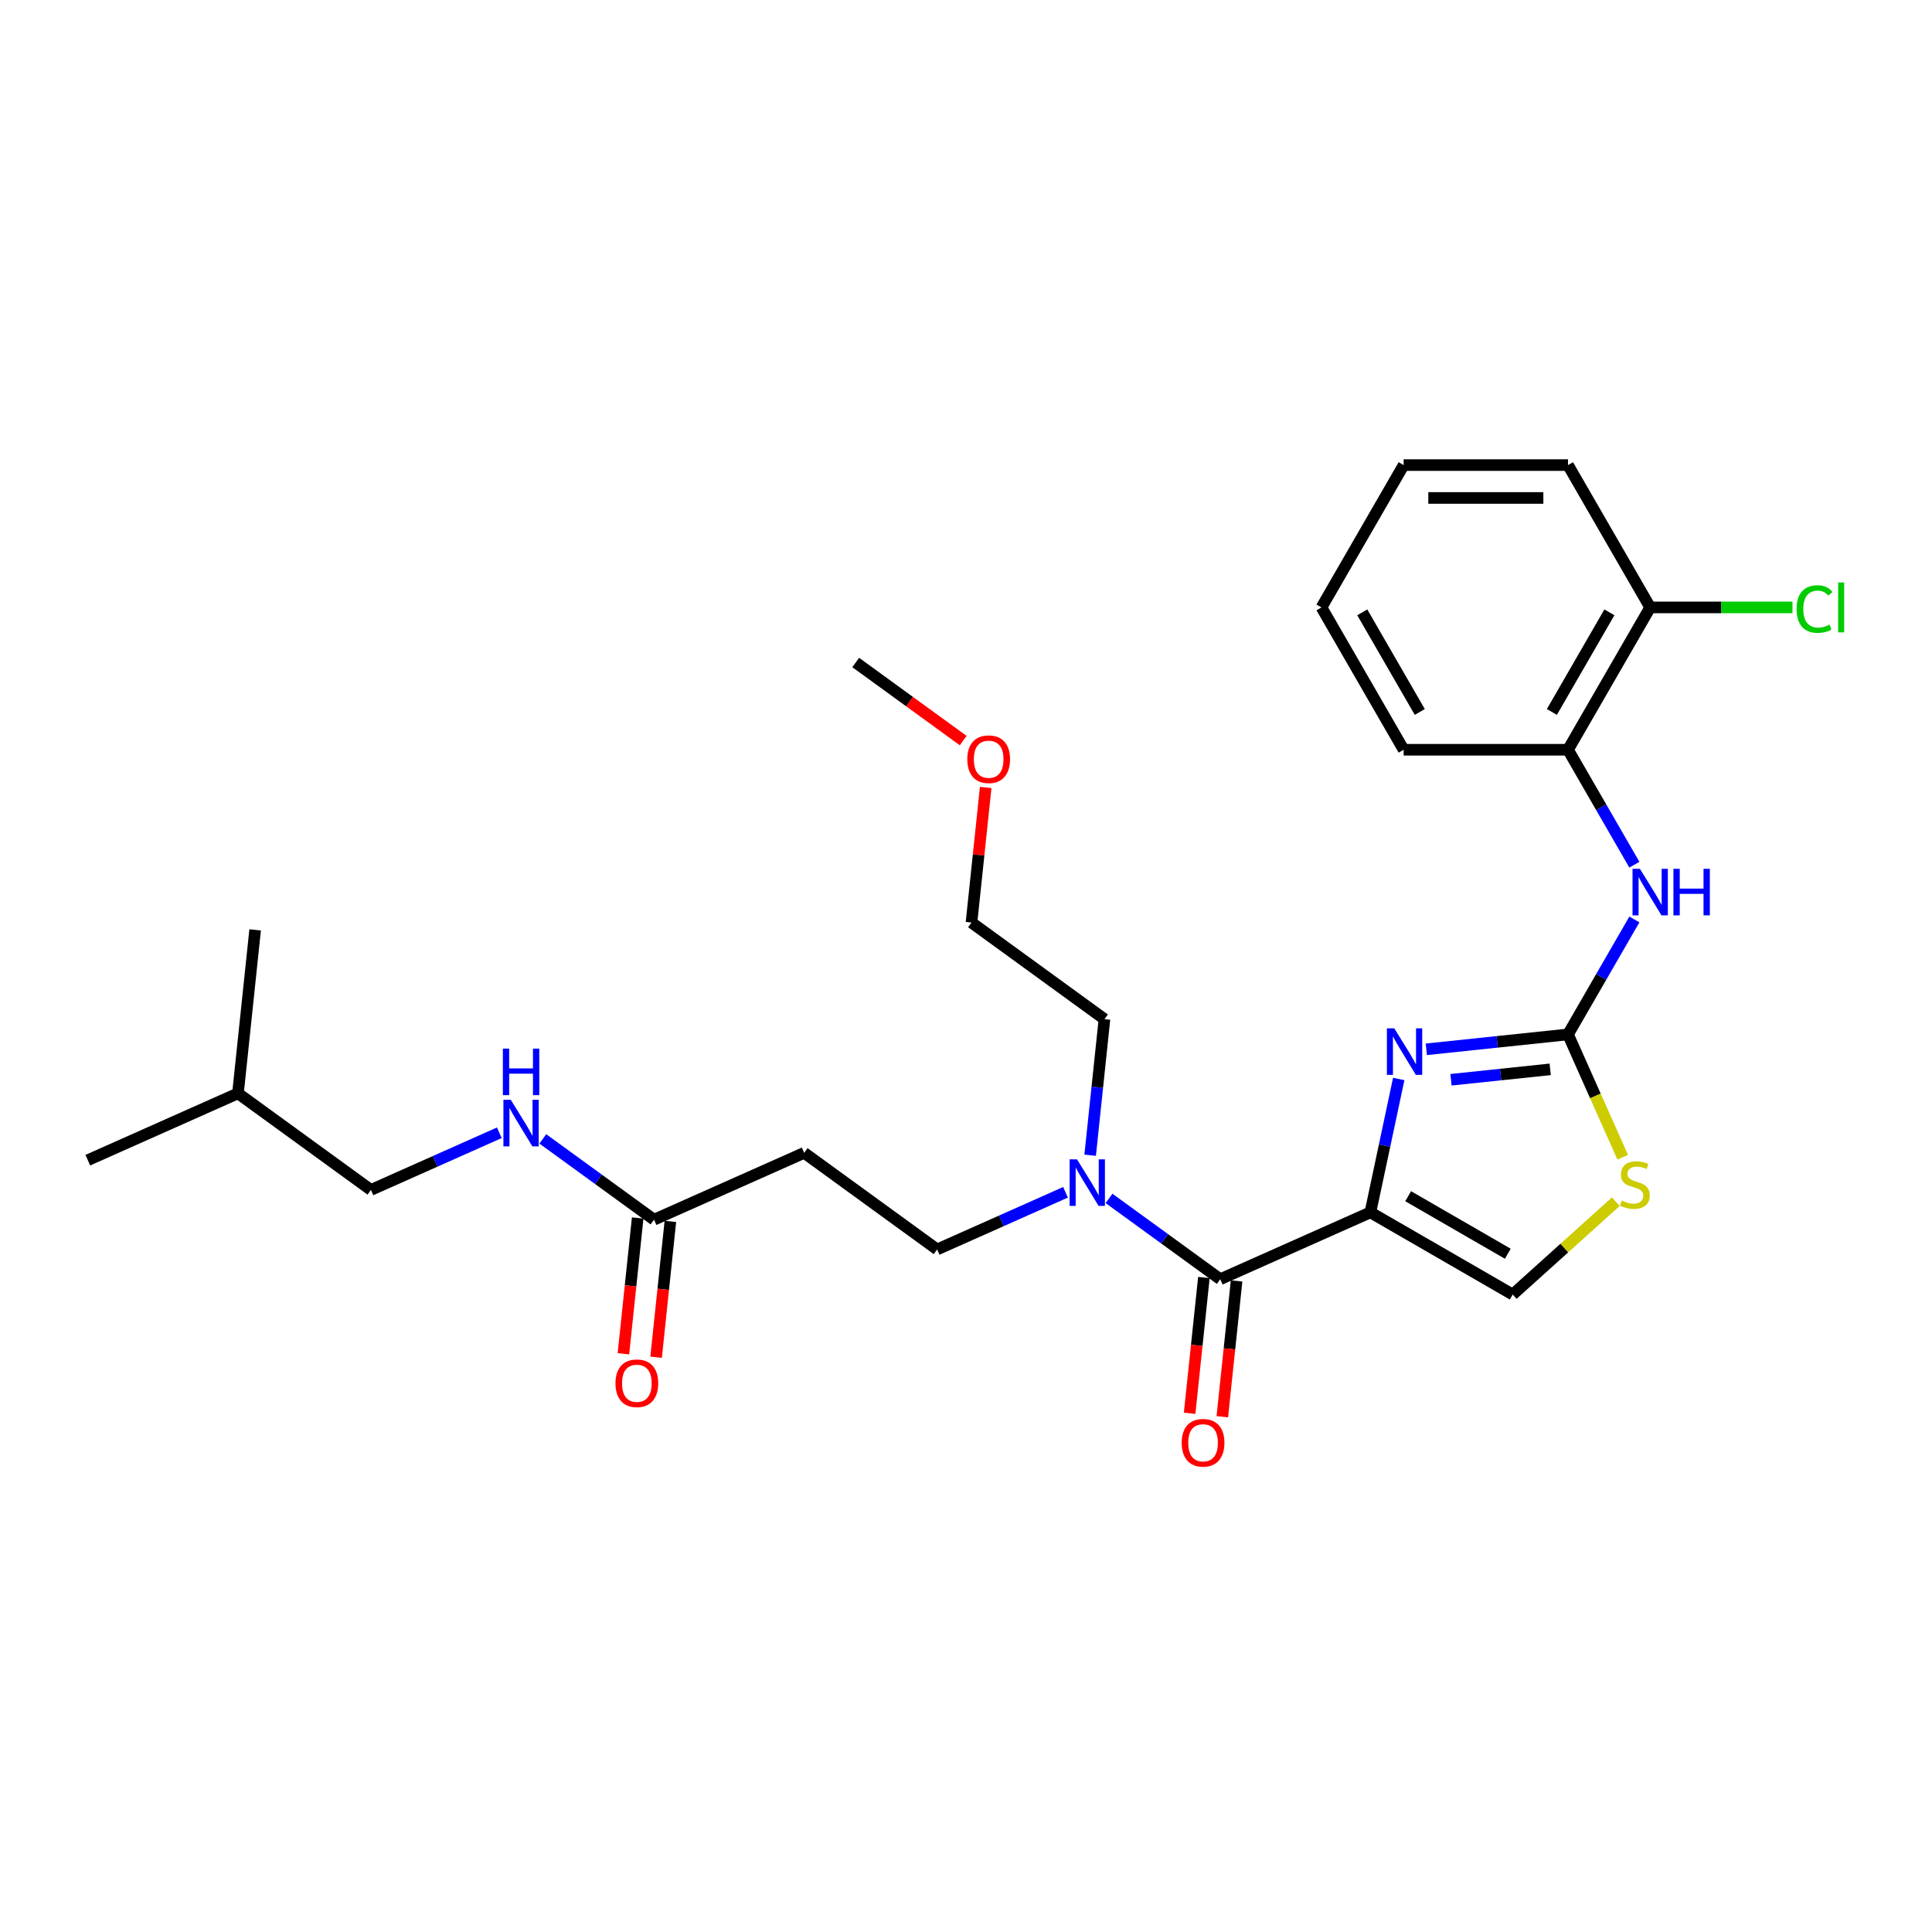 <?xml version='1.0' encoding='iso-8859-1'?>
<svg version='1.1' baseProfile='full'
              xmlns='http://www.w3.org/2000/svg'
                      xmlns:rdkit='http://www.rdkit.org/xml'
                      xmlns:xlink='http://www.w3.org/1999/xlink'
                  xml:space='preserve'
width='1000px' height='1000px' viewBox='0 0 1000 1000'>
<!-- END OF HEADER -->
<rect style='opacity:1.0;fill:#FFFFFF;stroke:none' width='1000' height='1000' x='0' y='0'> </rect>
<path class='bond-0' d='M 191.99,615.91 L 225.215,601.117' style='fill:none;fill-rule:evenodd;stroke:#000000;stroke-width:6px;stroke-linecap:butt;stroke-linejoin:miter;stroke-opacity:1' />
<path class='bond-0' d='M 225.215,601.117 L 258.44,586.324' style='fill:none;fill-rule:evenodd;stroke:#0000FF;stroke-width:6px;stroke-linecap:butt;stroke-linejoin:miter;stroke-opacity:1' />
<path class='bond-1' d='M 191.99,615.91 L 123.168,565.908' style='fill:none;fill-rule:evenodd;stroke:#000000;stroke-width:6px;stroke-linecap:butt;stroke-linejoin:miter;stroke-opacity:1' />
<path class='bond-2' d='M 330.064,630.422 L 326.37,665.569' style='fill:none;fill-rule:evenodd;stroke:#000000;stroke-width:6px;stroke-linecap:butt;stroke-linejoin:miter;stroke-opacity:1' />
<path class='bond-2' d='M 326.37,665.569 L 322.676,700.715' style='fill:none;fill-rule:evenodd;stroke:#FF0000;stroke-width:6px;stroke-linecap:butt;stroke-linejoin:miter;stroke-opacity:1' />
<path class='bond-2' d='M 346.985,632.2 L 343.291,667.347' style='fill:none;fill-rule:evenodd;stroke:#000000;stroke-width:6px;stroke-linecap:butt;stroke-linejoin:miter;stroke-opacity:1' />
<path class='bond-2' d='M 343.291,667.347 L 339.597,702.494' style='fill:none;fill-rule:evenodd;stroke:#FF0000;stroke-width:6px;stroke-linecap:butt;stroke-linejoin:miter;stroke-opacity:1' />
<path class='bond-3' d='M 338.525,631.311 L 309.745,610.402' style='fill:none;fill-rule:evenodd;stroke:#000000;stroke-width:6px;stroke-linecap:butt;stroke-linejoin:miter;stroke-opacity:1' />
<path class='bond-3' d='M 309.745,610.402 L 280.966,589.492' style='fill:none;fill-rule:evenodd;stroke:#0000FF;stroke-width:6px;stroke-linecap:butt;stroke-linejoin:miter;stroke-opacity:1' />
<path class='bond-4' d='M 338.525,631.311 L 416.238,596.711' style='fill:none;fill-rule:evenodd;stroke:#000000;stroke-width:6px;stroke-linecap:butt;stroke-linejoin:miter;stroke-opacity:1' />
<path class='bond-5' d='M 123.168,565.908 L 45.455,600.508' style='fill:none;fill-rule:evenodd;stroke:#000000;stroke-width:6px;stroke-linecap:butt;stroke-linejoin:miter;stroke-opacity:1' />
<path class='bond-6' d='M 123.168,565.908 L 132.06,481.306' style='fill:none;fill-rule:evenodd;stroke:#000000;stroke-width:6px;stroke-linecap:butt;stroke-linejoin:miter;stroke-opacity:1' />
<path class='bond-7' d='M 631.595,662.114 L 602.816,641.205' style='fill:none;fill-rule:evenodd;stroke:#000000;stroke-width:6px;stroke-linecap:butt;stroke-linejoin:miter;stroke-opacity:1' />
<path class='bond-7' d='M 602.816,641.205 L 574.036,620.295' style='fill:none;fill-rule:evenodd;stroke:#0000FF;stroke-width:6px;stroke-linecap:butt;stroke-linejoin:miter;stroke-opacity:1' />
<path class='bond-8' d='M 623.135,661.225 L 619.441,696.372' style='fill:none;fill-rule:evenodd;stroke:#000000;stroke-width:6px;stroke-linecap:butt;stroke-linejoin:miter;stroke-opacity:1' />
<path class='bond-8' d='M 619.441,696.372 L 615.746,731.518' style='fill:none;fill-rule:evenodd;stroke:#FF0000;stroke-width:6px;stroke-linecap:butt;stroke-linejoin:miter;stroke-opacity:1' />
<path class='bond-8' d='M 640.055,663.003 L 636.361,698.15' style='fill:none;fill-rule:evenodd;stroke:#000000;stroke-width:6px;stroke-linecap:butt;stroke-linejoin:miter;stroke-opacity:1' />
<path class='bond-8' d='M 636.361,698.15 L 632.667,733.297' style='fill:none;fill-rule:evenodd;stroke:#FF0000;stroke-width:6px;stroke-linecap:butt;stroke-linejoin:miter;stroke-opacity:1' />
<path class='bond-9' d='M 631.595,662.114 L 709.308,627.514' style='fill:none;fill-rule:evenodd;stroke:#000000;stroke-width:6px;stroke-linecap:butt;stroke-linejoin:miter;stroke-opacity:1' />
<path class='bond-10' d='M 564.263,597.94 L 567.964,562.725' style='fill:none;fill-rule:evenodd;stroke:#0000FF;stroke-width:6px;stroke-linecap:butt;stroke-linejoin:miter;stroke-opacity:1' />
<path class='bond-10' d='M 567.964,562.725 L 571.665,527.51' style='fill:none;fill-rule:evenodd;stroke:#000000;stroke-width:6px;stroke-linecap:butt;stroke-linejoin:miter;stroke-opacity:1' />
<path class='bond-11' d='M 551.51,617.127 L 518.285,631.92' style='fill:none;fill-rule:evenodd;stroke:#0000FF;stroke-width:6px;stroke-linecap:butt;stroke-linejoin:miter;stroke-opacity:1' />
<path class='bond-11' d='M 518.285,631.92 L 485.06,646.712' style='fill:none;fill-rule:evenodd;stroke:#000000;stroke-width:6px;stroke-linecap:butt;stroke-linejoin:miter;stroke-opacity:1' />
<path class='bond-12' d='M 416.238,596.711 L 485.06,646.712' style='fill:none;fill-rule:evenodd;stroke:#000000;stroke-width:6px;stroke-linecap:butt;stroke-linejoin:miter;stroke-opacity:1' />
<path class='bond-13' d='M 839.903,598.988 L 825.75,567.2' style='fill:none;fill-rule:evenodd;stroke:#CCCC00;stroke-width:6px;stroke-linecap:butt;stroke-linejoin:miter;stroke-opacity:1' />
<path class='bond-13' d='M 825.75,567.2 L 811.597,535.412' style='fill:none;fill-rule:evenodd;stroke:#000000;stroke-width:6px;stroke-linecap:butt;stroke-linejoin:miter;stroke-opacity:1' />
<path class='bond-14' d='M 836.346,621.996 L 809.663,646.022' style='fill:none;fill-rule:evenodd;stroke:#CCCC00;stroke-width:6px;stroke-linecap:butt;stroke-linejoin:miter;stroke-opacity:1' />
<path class='bond-14' d='M 809.663,646.022 L 782.979,670.048' style='fill:none;fill-rule:evenodd;stroke:#000000;stroke-width:6px;stroke-linecap:butt;stroke-linejoin:miter;stroke-opacity:1' />
<path class='bond-15' d='M 811.597,535.412 L 774.928,539.267' style='fill:none;fill-rule:evenodd;stroke:#000000;stroke-width:6px;stroke-linecap:butt;stroke-linejoin:miter;stroke-opacity:1' />
<path class='bond-15' d='M 774.928,539.267 L 738.258,543.121' style='fill:none;fill-rule:evenodd;stroke:#0000FF;stroke-width:6px;stroke-linecap:butt;stroke-linejoin:miter;stroke-opacity:1' />
<path class='bond-15' d='M 802.375,553.489 L 776.706,556.187' style='fill:none;fill-rule:evenodd;stroke:#000000;stroke-width:6px;stroke-linecap:butt;stroke-linejoin:miter;stroke-opacity:1' />
<path class='bond-15' d='M 776.706,556.187 L 751.037,558.885' style='fill:none;fill-rule:evenodd;stroke:#0000FF;stroke-width:6px;stroke-linecap:butt;stroke-linejoin:miter;stroke-opacity:1' />
<path class='bond-16' d='M 811.597,535.412 L 828.773,505.663' style='fill:none;fill-rule:evenodd;stroke:#000000;stroke-width:6px;stroke-linecap:butt;stroke-linejoin:miter;stroke-opacity:1' />
<path class='bond-16' d='M 828.773,505.663 L 845.949,475.914' style='fill:none;fill-rule:evenodd;stroke:#0000FF;stroke-width:6px;stroke-linecap:butt;stroke-linejoin:miter;stroke-opacity:1' />
<path class='bond-17' d='M 723.983,558.477 L 716.645,592.995' style='fill:none;fill-rule:evenodd;stroke:#0000FF;stroke-width:6px;stroke-linecap:butt;stroke-linejoin:miter;stroke-opacity:1' />
<path class='bond-17' d='M 716.645,592.995 L 709.308,627.514' style='fill:none;fill-rule:evenodd;stroke:#000000;stroke-width:6px;stroke-linecap:butt;stroke-linejoin:miter;stroke-opacity:1' />
<path class='bond-18' d='M 709.308,627.514 L 782.979,670.048' style='fill:none;fill-rule:evenodd;stroke:#000000;stroke-width:6px;stroke-linecap:butt;stroke-linejoin:miter;stroke-opacity:1' />
<path class='bond-18' d='M 728.866,619.159 L 780.436,648.933' style='fill:none;fill-rule:evenodd;stroke:#000000;stroke-width:6px;stroke-linecap:butt;stroke-linejoin:miter;stroke-opacity:1' />
<path class='bond-19' d='M 845.949,447.569 L 828.773,417.82' style='fill:none;fill-rule:evenodd;stroke:#0000FF;stroke-width:6px;stroke-linecap:butt;stroke-linejoin:miter;stroke-opacity:1' />
<path class='bond-19' d='M 828.773,417.82 L 811.597,388.07' style='fill:none;fill-rule:evenodd;stroke:#000000;stroke-width:6px;stroke-linecap:butt;stroke-linejoin:miter;stroke-opacity:1' />
<path class='bond-20' d='M 811.597,388.07 L 854.131,314.399' style='fill:none;fill-rule:evenodd;stroke:#000000;stroke-width:6px;stroke-linecap:butt;stroke-linejoin:miter;stroke-opacity:1' />
<path class='bond-20' d='M 803.243,368.513 L 833.017,316.943' style='fill:none;fill-rule:evenodd;stroke:#000000;stroke-width:6px;stroke-linecap:butt;stroke-linejoin:miter;stroke-opacity:1' />
<path class='bond-21' d='M 811.597,388.07 L 726.529,388.07' style='fill:none;fill-rule:evenodd;stroke:#000000;stroke-width:6px;stroke-linecap:butt;stroke-linejoin:miter;stroke-opacity:1' />
<path class='bond-22' d='M 854.131,314.399 L 811.597,240.728' style='fill:none;fill-rule:evenodd;stroke:#000000;stroke-width:6px;stroke-linecap:butt;stroke-linejoin:miter;stroke-opacity:1' />
<path class='bond-23' d='M 854.131,314.399 L 890.957,314.399' style='fill:none;fill-rule:evenodd;stroke:#000000;stroke-width:6px;stroke-linecap:butt;stroke-linejoin:miter;stroke-opacity:1' />
<path class='bond-23' d='M 890.957,314.399 L 927.783,314.399' style='fill:none;fill-rule:evenodd;stroke:#00CC00;stroke-width:6px;stroke-linecap:butt;stroke-linejoin:miter;stroke-opacity:1' />
<path class='bond-24' d='M 811.597,240.728 L 726.529,240.728' style='fill:none;fill-rule:evenodd;stroke:#000000;stroke-width:6px;stroke-linecap:butt;stroke-linejoin:miter;stroke-opacity:1' />
<path class='bond-24' d='M 798.837,257.742 L 739.289,257.742' style='fill:none;fill-rule:evenodd;stroke:#000000;stroke-width:6px;stroke-linecap:butt;stroke-linejoin:miter;stroke-opacity:1' />
<path class='bond-25' d='M 726.529,240.728 L 683.995,314.399' style='fill:none;fill-rule:evenodd;stroke:#000000;stroke-width:6px;stroke-linecap:butt;stroke-linejoin:miter;stroke-opacity:1' />
<path class='bond-26' d='M 683.995,314.399 L 726.529,388.07' style='fill:none;fill-rule:evenodd;stroke:#000000;stroke-width:6px;stroke-linecap:butt;stroke-linejoin:miter;stroke-opacity:1' />
<path class='bond-26' d='M 705.109,316.943 L 734.883,368.513' style='fill:none;fill-rule:evenodd;stroke:#000000;stroke-width:6px;stroke-linecap:butt;stroke-linejoin:miter;stroke-opacity:1' />
<path class='bond-27' d='M 510.193,407.589 L 506.518,442.549' style='fill:none;fill-rule:evenodd;stroke:#FF0000;stroke-width:6px;stroke-linecap:butt;stroke-linejoin:miter;stroke-opacity:1' />
<path class='bond-27' d='M 506.518,442.549 L 502.844,477.508' style='fill:none;fill-rule:evenodd;stroke:#000000;stroke-width:6px;stroke-linecap:butt;stroke-linejoin:miter;stroke-opacity:1' />
<path class='bond-28' d='M 498.55,383.326 L 470.732,363.115' style='fill:none;fill-rule:evenodd;stroke:#FF0000;stroke-width:6px;stroke-linecap:butt;stroke-linejoin:miter;stroke-opacity:1' />
<path class='bond-28' d='M 470.732,363.115 L 442.914,342.905' style='fill:none;fill-rule:evenodd;stroke:#000000;stroke-width:6px;stroke-linecap:butt;stroke-linejoin:miter;stroke-opacity:1' />
<path class='bond-29' d='M 571.665,527.51 L 502.844,477.508' style='fill:none;fill-rule:evenodd;stroke:#000000;stroke-width:6px;stroke-linecap:butt;stroke-linejoin:miter;stroke-opacity:1' />
<path  class='atom-2' d='M 318.574 715.981
Q 318.574 710.196, 321.432 706.964
Q 324.29 703.731, 329.633 703.731
Q 334.975 703.731, 337.833 706.964
Q 340.691 710.196, 340.691 715.981
Q 340.691 721.834, 337.799 725.168
Q 334.907 728.469, 329.633 728.469
Q 324.324 728.469, 321.432 725.168
Q 318.574 721.868, 318.574 715.981
M 329.633 725.747
Q 333.308 725.747, 335.281 723.297
Q 337.289 720.813, 337.289 715.981
Q 337.289 711.251, 335.281 708.869
Q 333.308 706.453, 329.633 706.453
Q 325.958 706.453, 323.95 708.835
Q 321.977 711.217, 321.977 715.981
Q 321.977 720.847, 323.95 723.297
Q 325.958 725.747, 329.633 725.747
' fill='#FF0000'/>
<path  class='atom-3' d='M 264.378 569.264
L 272.272 582.024
Q 273.055 583.283, 274.314 585.563
Q 275.573 587.842, 275.641 587.979
L 275.641 569.264
L 278.839 569.264
L 278.839 593.355
L 275.539 593.355
L 267.066 579.404
Q 266.079 577.77, 265.024 575.899
Q 264.004 574.027, 263.697 573.449
L 263.697 593.355
L 260.567 593.355
L 260.567 569.264
L 264.378 569.264
' fill='#0000FF'/>
<path  class='atom-3' d='M 260.278 542.763
L 263.544 542.763
L 263.544 553.005
L 275.862 553.005
L 275.862 542.763
L 279.129 542.763
L 279.129 566.854
L 275.862 566.854
L 275.862 555.728
L 263.544 555.728
L 263.544 566.854
L 260.278 566.854
L 260.278 542.763
' fill='#0000FF'/>
<path  class='atom-6' d='M 557.448 600.067
L 565.342 612.827
Q 566.125 614.086, 567.384 616.366
Q 568.643 618.645, 568.711 618.781
L 568.711 600.067
L 571.91 600.067
L 571.91 624.158
L 568.609 624.158
L 560.136 610.207
Q 559.149 608.573, 558.095 606.702
Q 557.074 604.83, 556.767 604.252
L 556.767 624.158
L 553.637 624.158
L 553.637 600.067
L 557.448 600.067
' fill='#0000FF'/>
<path  class='atom-7' d='M 611.644 746.784
Q 611.644 740.999, 614.502 737.767
Q 617.361 734.534, 622.703 734.534
Q 628.045 734.534, 630.903 737.767
Q 633.762 740.999, 633.762 746.784
Q 633.762 752.637, 630.869 755.971
Q 627.977 759.272, 622.703 759.272
Q 617.395 759.272, 614.502 755.971
Q 611.644 752.671, 611.644 746.784
M 622.703 756.55
Q 626.378 756.55, 628.351 754.1
Q 630.359 751.616, 630.359 746.784
Q 630.359 742.054, 628.351 739.672
Q 626.378 737.256, 622.703 737.256
Q 619.028 737.256, 617.02 739.638
Q 615.047 742.02, 615.047 746.784
Q 615.047 751.65, 617.02 754.1
Q 619.028 756.55, 622.703 756.55
' fill='#FF0000'/>
<path  class='atom-9' d='M 839.392 621.395
Q 839.664 621.497, 840.787 621.973
Q 841.91 622.449, 843.135 622.756
Q 844.394 623.028, 845.619 623.028
Q 847.899 623.028, 849.226 621.939
Q 850.553 620.816, 850.553 618.877
Q 850.553 617.55, 849.872 616.733
Q 849.226 615.916, 848.205 615.474
Q 847.184 615.032, 845.483 614.521
Q 843.339 613.875, 842.046 613.262
Q 840.787 612.65, 839.868 611.357
Q 838.984 610.064, 838.984 607.886
Q 838.984 604.857, 841.025 602.986
Q 843.101 601.114, 847.184 601.114
Q 849.974 601.114, 853.139 602.441
L 852.356 605.062
Q 849.464 603.871, 847.286 603.871
Q 844.938 603.871, 843.645 604.857
Q 842.352 605.81, 842.386 607.477
Q 842.386 608.771, 843.033 609.553
Q 843.713 610.336, 844.666 610.778
Q 845.653 611.22, 847.286 611.731
Q 849.464 612.411, 850.757 613.092
Q 852.05 613.773, 852.969 615.168
Q 853.922 616.529, 853.922 618.877
Q 853.922 622.211, 851.676 624.015
Q 849.464 625.784, 845.755 625.784
Q 843.611 625.784, 841.978 625.308
Q 840.379 624.865, 838.473 624.083
L 839.392 621.395
' fill='#CCCC00'/>
<path  class='atom-11' d='M 721.67 532.259
L 729.564 545.019
Q 730.347 546.278, 731.606 548.558
Q 732.865 550.838, 732.933 550.974
L 732.933 532.259
L 736.131 532.259
L 736.131 556.35
L 732.831 556.35
L 724.358 542.399
Q 723.371 540.766, 722.316 538.894
Q 721.295 537.023, 720.989 536.444
L 720.989 556.35
L 717.859 556.35
L 717.859 532.259
L 721.67 532.259
' fill='#0000FF'/>
<path  class='atom-14' d='M 848.806 449.696
L 856.7 462.456
Q 857.483 463.715, 858.742 465.995
Q 860.001 468.275, 860.069 468.411
L 860.069 449.696
L 863.267 449.696
L 863.267 473.787
L 859.967 473.787
L 851.494 459.836
Q 850.507 458.202, 849.452 456.331
Q 848.432 454.459, 848.125 453.881
L 848.125 473.787
L 844.995 473.787
L 844.995 449.696
L 848.806 449.696
' fill='#0000FF'/>
<path  class='atom-14' d='M 866.16 449.696
L 869.426 449.696
L 869.426 459.938
L 881.744 459.938
L 881.744 449.696
L 885.011 449.696
L 885.011 473.787
L 881.744 473.787
L 881.744 462.66
L 869.426 462.66
L 869.426 473.787
L 866.16 473.787
L 866.16 449.696
' fill='#0000FF'/>
<path  class='atom-21' d='M 929.91 315.233
Q 929.91 309.244, 932.7 306.113
Q 935.524 302.949, 940.867 302.949
Q 945.834 302.949, 948.489 306.454
L 946.243 308.291
Q 944.303 305.739, 940.867 305.739
Q 937.226 305.739, 935.286 308.189
Q 933.381 310.605, 933.381 315.233
Q 933.381 319.997, 935.354 322.447
Q 937.362 324.897, 941.241 324.897
Q 943.895 324.897, 946.991 323.297
L 947.944 325.849
Q 946.685 326.666, 944.78 327.142
Q 942.874 327.619, 940.764 327.619
Q 935.524 327.619, 932.7 324.42
Q 929.91 321.222, 929.91 315.233
' fill='#00CC00'/>
<path  class='atom-21' d='M 951.415 301.486
L 954.545 301.486
L 954.545 327.312
L 951.415 327.312
L 951.415 301.486
' fill='#00CC00'/>
<path  class='atom-23' d='M 500.677 392.974
Q 500.677 387.19, 503.535 383.957
Q 506.394 380.725, 511.736 380.725
Q 517.078 380.725, 519.936 383.957
Q 522.795 387.19, 522.795 392.974
Q 522.795 398.827, 519.902 402.162
Q 517.01 405.462, 511.736 405.462
Q 506.428 405.462, 503.535 402.162
Q 500.677 398.861, 500.677 392.974
M 511.736 402.74
Q 515.411 402.74, 517.384 400.29
Q 519.392 397.806, 519.392 392.974
Q 519.392 388.245, 517.384 385.863
Q 515.411 383.447, 511.736 383.447
Q 508.061 383.447, 506.053 385.829
Q 504.08 388.211, 504.08 392.974
Q 504.08 397.84, 506.053 400.29
Q 508.061 402.74, 511.736 402.74
' fill='#FF0000'/>
</svg>
